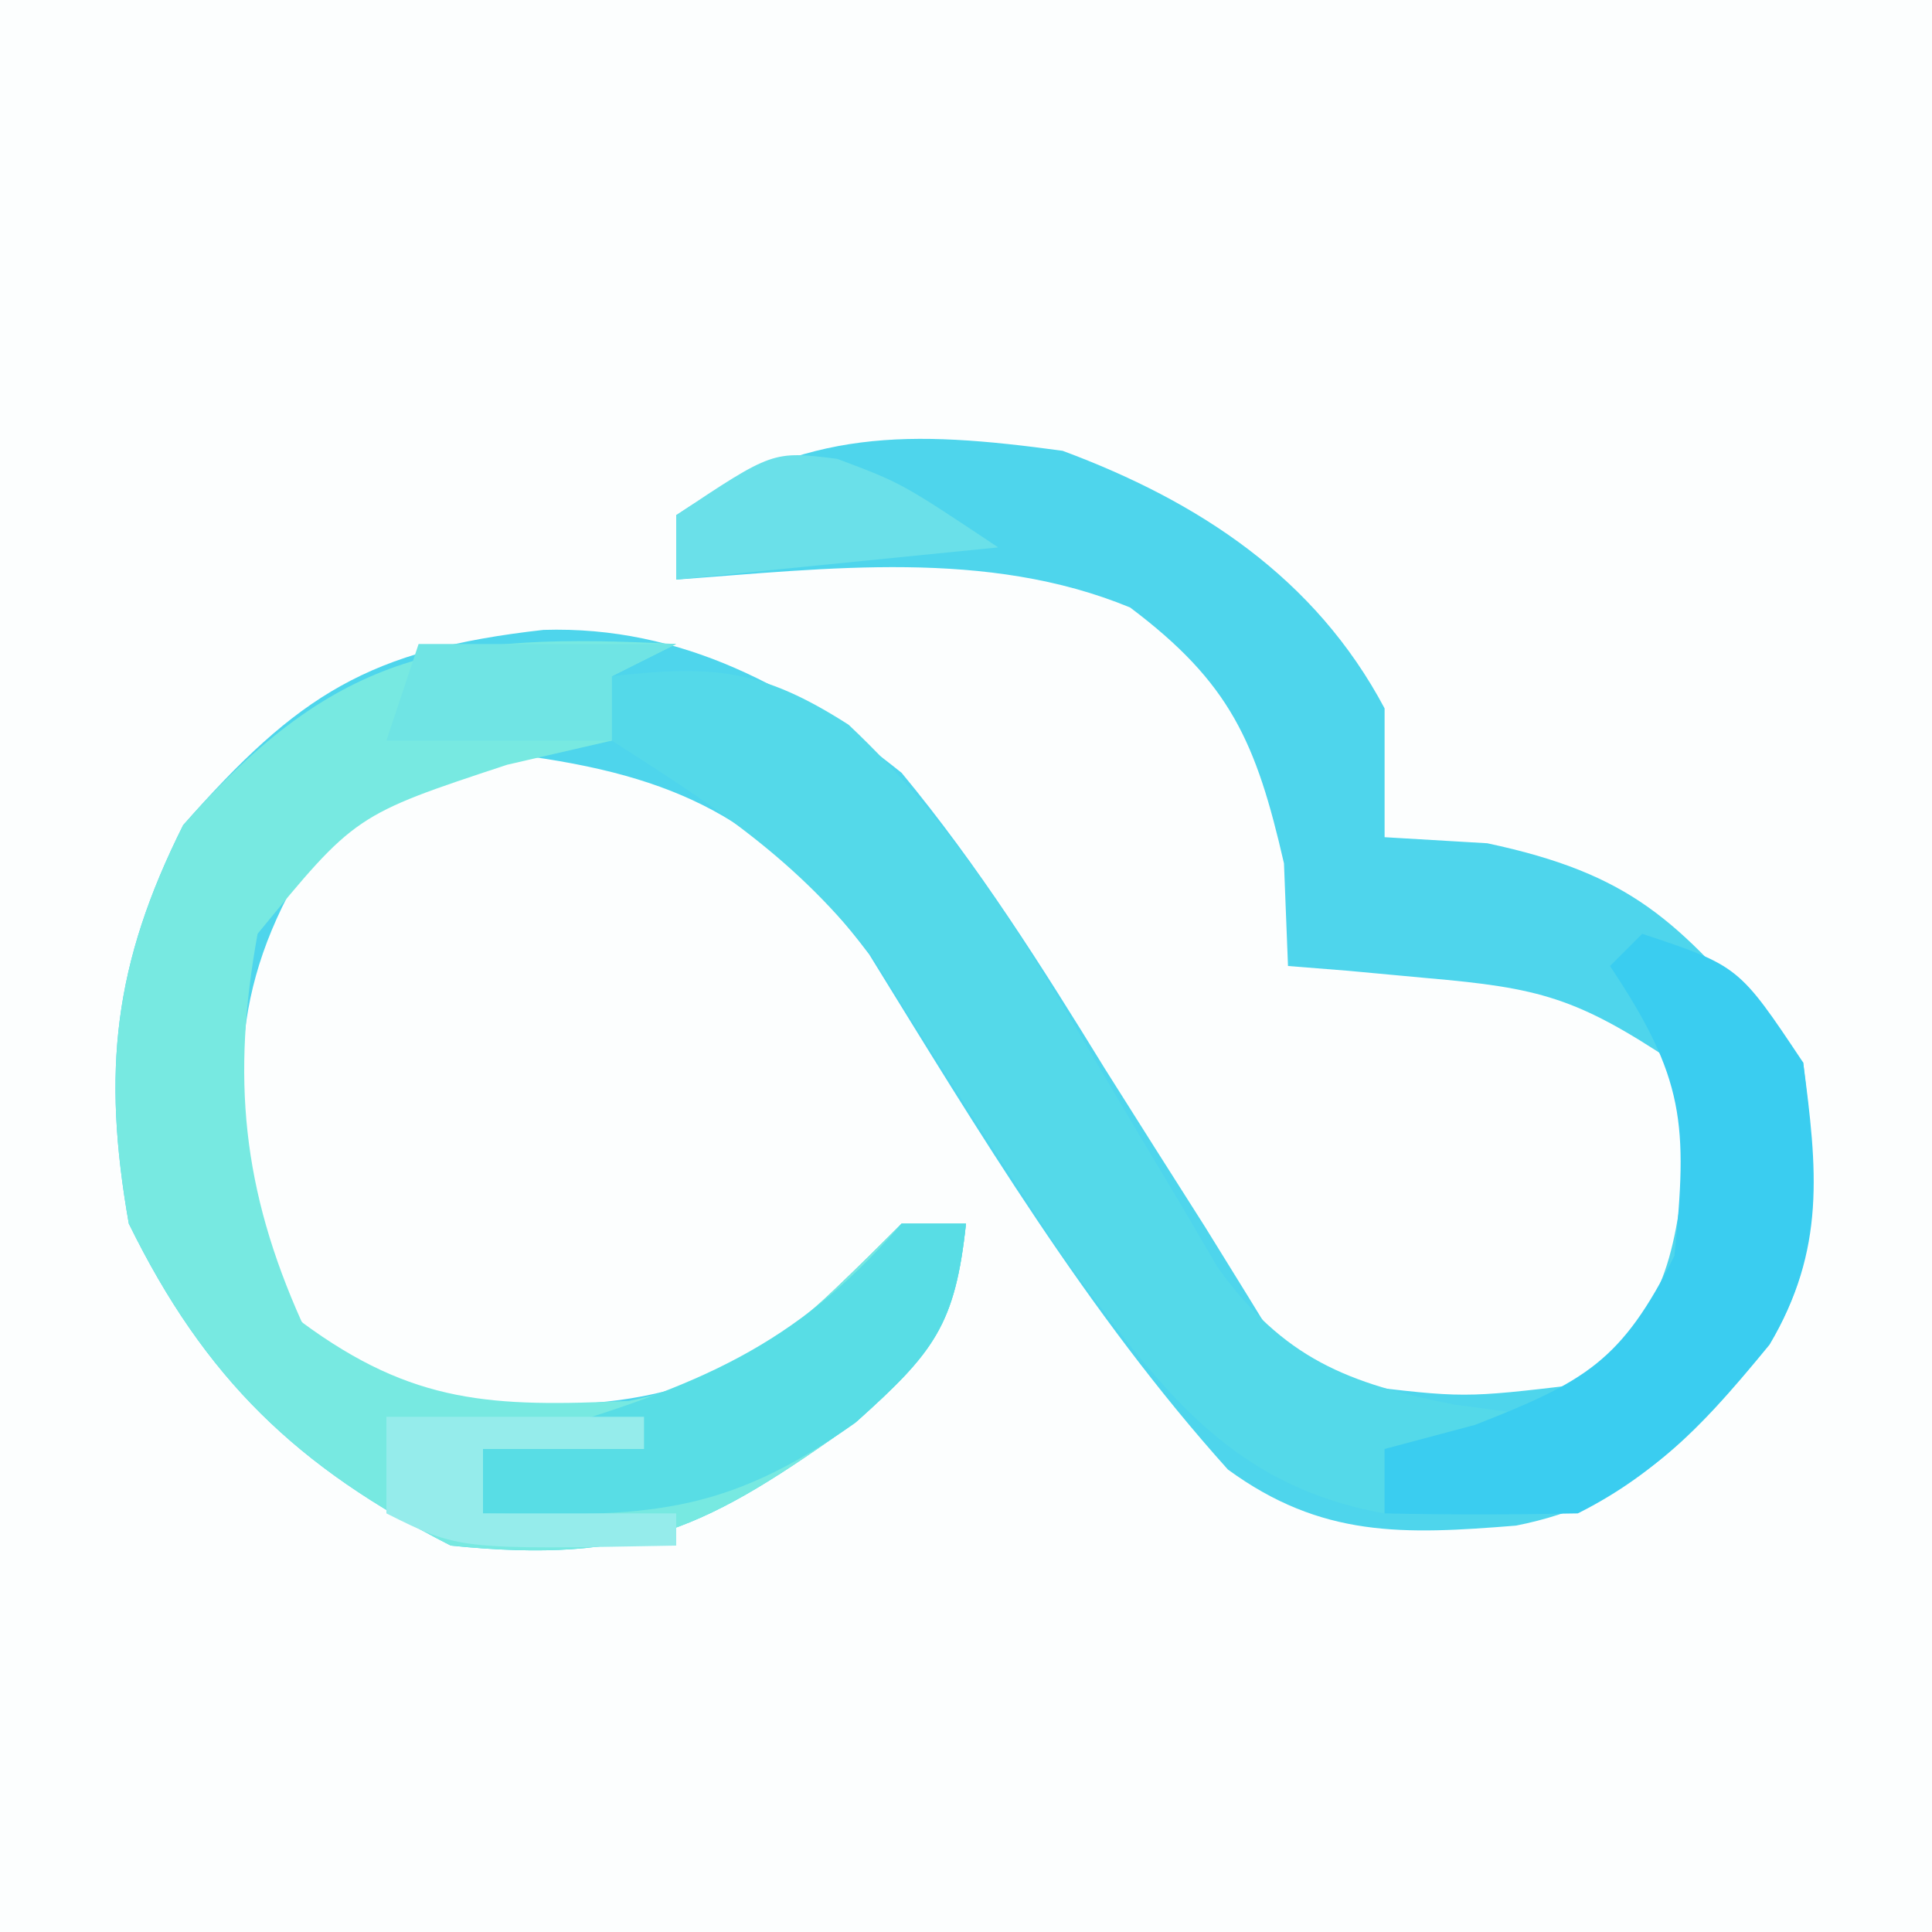 <svg xmlns="http://www.w3.org/2000/svg" width="60" height="60"><rect width="100%" height="100%" fill="#333333" stroke="none"/><path d="M0 0 C19.8 0 39.6 0 60 0 C60 19.8 60 39.6 60 60 C40.2 60 20.4 60 0 60 C0 40.2 0 20.4 0 0 Z " fill="#FCFEFE" transform="translate(0,0)"></path><path d="M0 0 C4.233 1.573 7.846 3.945 10 8 C10 9.32 10 10.64 10 12 C11.052 12.062 12.104 12.124 13.188 12.188 C17.652 13.139 19.094 14.581 22 18 C22.33 18.33 22.66 18.66 23 19 C23.383 22.256 23.676 24.862 21.953 27.762 C19.604 30.615 17.758 32.653 14.082 33.379 C10.583 33.662 8.042 33.761 5.133 31.637 C0.782 26.795 -2.598 21.162 -6.008 15.637 C-9.004 11.672 -11.608 10.199 -16.5 9.5 C-20.089 9.759 -20.089 9.759 -22.938 11.938 C-25.718 16.066 -25.901 19.162 -25 24 C-23.852 27.226 -23.852 27.226 -21 29 C-16.84 29.862 -12.829 30.082 -9.086 27.867 C-7.666 26.643 -6.326 25.326 -5 24 C-4.34 24 -3.68 24 -3 24 C-3.335 27.125 -3.974 27.977 -6.375 30.125 C-11.027 33.448 -13.197 34.59 -19 34 C-23.777 31.565 -26.636 28.819 -29 24 C-29.834 19.26 -29.472 15.943 -27.312 11.625 C-23.735 7.564 -21.559 6.176 -16.125 5.562 C-11.821 5.427 -8.283 7.369 -5 10 C-2.609 12.891 -0.651 15.995 1.312 19.188 C2.346 20.829 3.384 22.469 4.426 24.105 C4.873 24.829 5.321 25.552 5.782 26.298 C6.905 28.147 6.905 28.147 9 29 C12.458 29.417 12.458 29.417 16 29 C18.688 26.746 18.958 25.354 19.375 21.875 C19.251 20.926 19.128 19.977 19 19 C15.965 16.976 14.806 16.679 11.312 16.375 C10.504 16.3 9.696 16.225 8.863 16.148 C8.248 16.099 7.634 16.05 7 16 C6.959 14.948 6.918 13.896 6.875 12.812 C6.011 9.047 5.209 7.206 2.098 4.867 C-2.349 3.029 -7.289 3.657 -12 4 C-12 3.34 -12 2.68 -12 2 C-7.942 -0.705 -4.766 -0.649 0 0 Z " fill="#4ED5EC" transform="translate(33,14)"></path><path d="M0 0 C-0.99 0.495 -0.99 0.495 -2 1 C-2 1.66 -2 2.32 -2 3 C-3.072 3.248 -4.145 3.495 -5.25 3.75 C-9.972 5.308 -9.972 5.308 -13 9 C-13.81 13.459 -13.481 16.929 -11.625 21.062 C-8.164 23.617 -5.707 23.695 -1.477 23.508 C2.431 22.707 4.213 20.787 7 18 C7.66 18 8.32 18 9 18 C8.665 21.125 8.026 21.977 5.625 24.125 C0.973 27.448 -1.197 28.59 -7 28 C-11.777 25.565 -14.636 22.819 -17 18 C-17.834 13.26 -17.472 9.943 -15.312 5.625 C-10.482 0.142 -7.014 -0.357 0 0 Z " fill="#77E9E1" transform="translate(21,20)"></path><path d="M0 0 C3.151 -0.36 4.652 -0.223 7.355 1.508 C10.719 4.678 12.805 8.159 15.125 12.125 C15.976 13.569 16.832 15.009 17.695 16.445 C18.067 17.08 18.438 17.714 18.821 18.368 C20.862 21.193 22.836 21.968 26.188 22.625 C27.116 22.749 28.044 22.872 29 23 C29 23.33 29 23.66 29 24 C27.35 24 25.7 24 24 24 C24 24.66 24 25.32 24 26 C19.043 25.121 16.869 21.883 14 18 C12.005 14.944 10.04 11.877 8.125 8.77 C5.76 5.687 3.247 4.08 0 2 C0 1.34 0 0.68 0 0 Z " fill="#54D9E9" transform="translate(19,21)"></path><path d="M0 0 C3 1 3 1 5 4 C5.437 7.306 5.71 9.814 3.949 12.754 C2.165 14.938 0.542 16.729 -2 18 C-4 18.04 -6 18.043 -8 18 C-8 17.34 -8 16.68 -8 16 C-7.072 15.752 -6.144 15.505 -5.188 15.25 C-1.753 13.903 -0.63 13.26 1 10 C1.419 5.897 1.326 4.489 -1 1 C-0.67 0.67 -0.34 0.34 0 0 Z " fill="#3ACDF0" transform="translate(51,29)"></path><path d="M0 0 C0.66 0 1.32 0 2 0 C1.66 3.17 1.001 3.999 -1.438 6.188 C-5.558 9.102 -7.955 9.093 -13 9 C-13 8.34 -13 7.68 -13 7 C-12.397 6.83 -11.793 6.66 -11.172 6.484 C-6.402 5.038 -3.335 3.869 0 0 Z " fill="#58DDE5" transform="translate(28,38)"></path><path d="M0 0 C2 0.75 2 0.75 5 2.75 C1.7 3.08 -1.6 3.41 -5 3.75 C-5 3.09 -5 2.43 -5 1.75 C-2 -0.25 -2 -0.25 0 0 Z " fill="#6AE0E9" transform="translate(26,14.25)"></path><path d="M0 0 C2.64 0 5.28 0 8 0 C8 0.33 8 0.66 8 1 C6.35 1 4.7 1 3 1 C3 1.66 3 2.32 3 3 C4.98 3 6.96 3 9 3 C9 3.33 9 3.66 9 4 C2.25 4.125 2.25 4.125 0 3 C0 2.01 0 1.02 0 0 Z " fill="#95ECEB" transform="translate(12,44)"></path><path d="M0 0 C2.64 0 5.28 0 8 0 C7.01 0.495 7.01 0.495 6 1 C6 1.66 6 2.32 6 3 C3.69 3 1.38 3 -1 3 C-0.67 2.01 -0.34 1.02 0 0 Z " fill="#6FE4E4" transform="translate(13,20)"></path></svg>